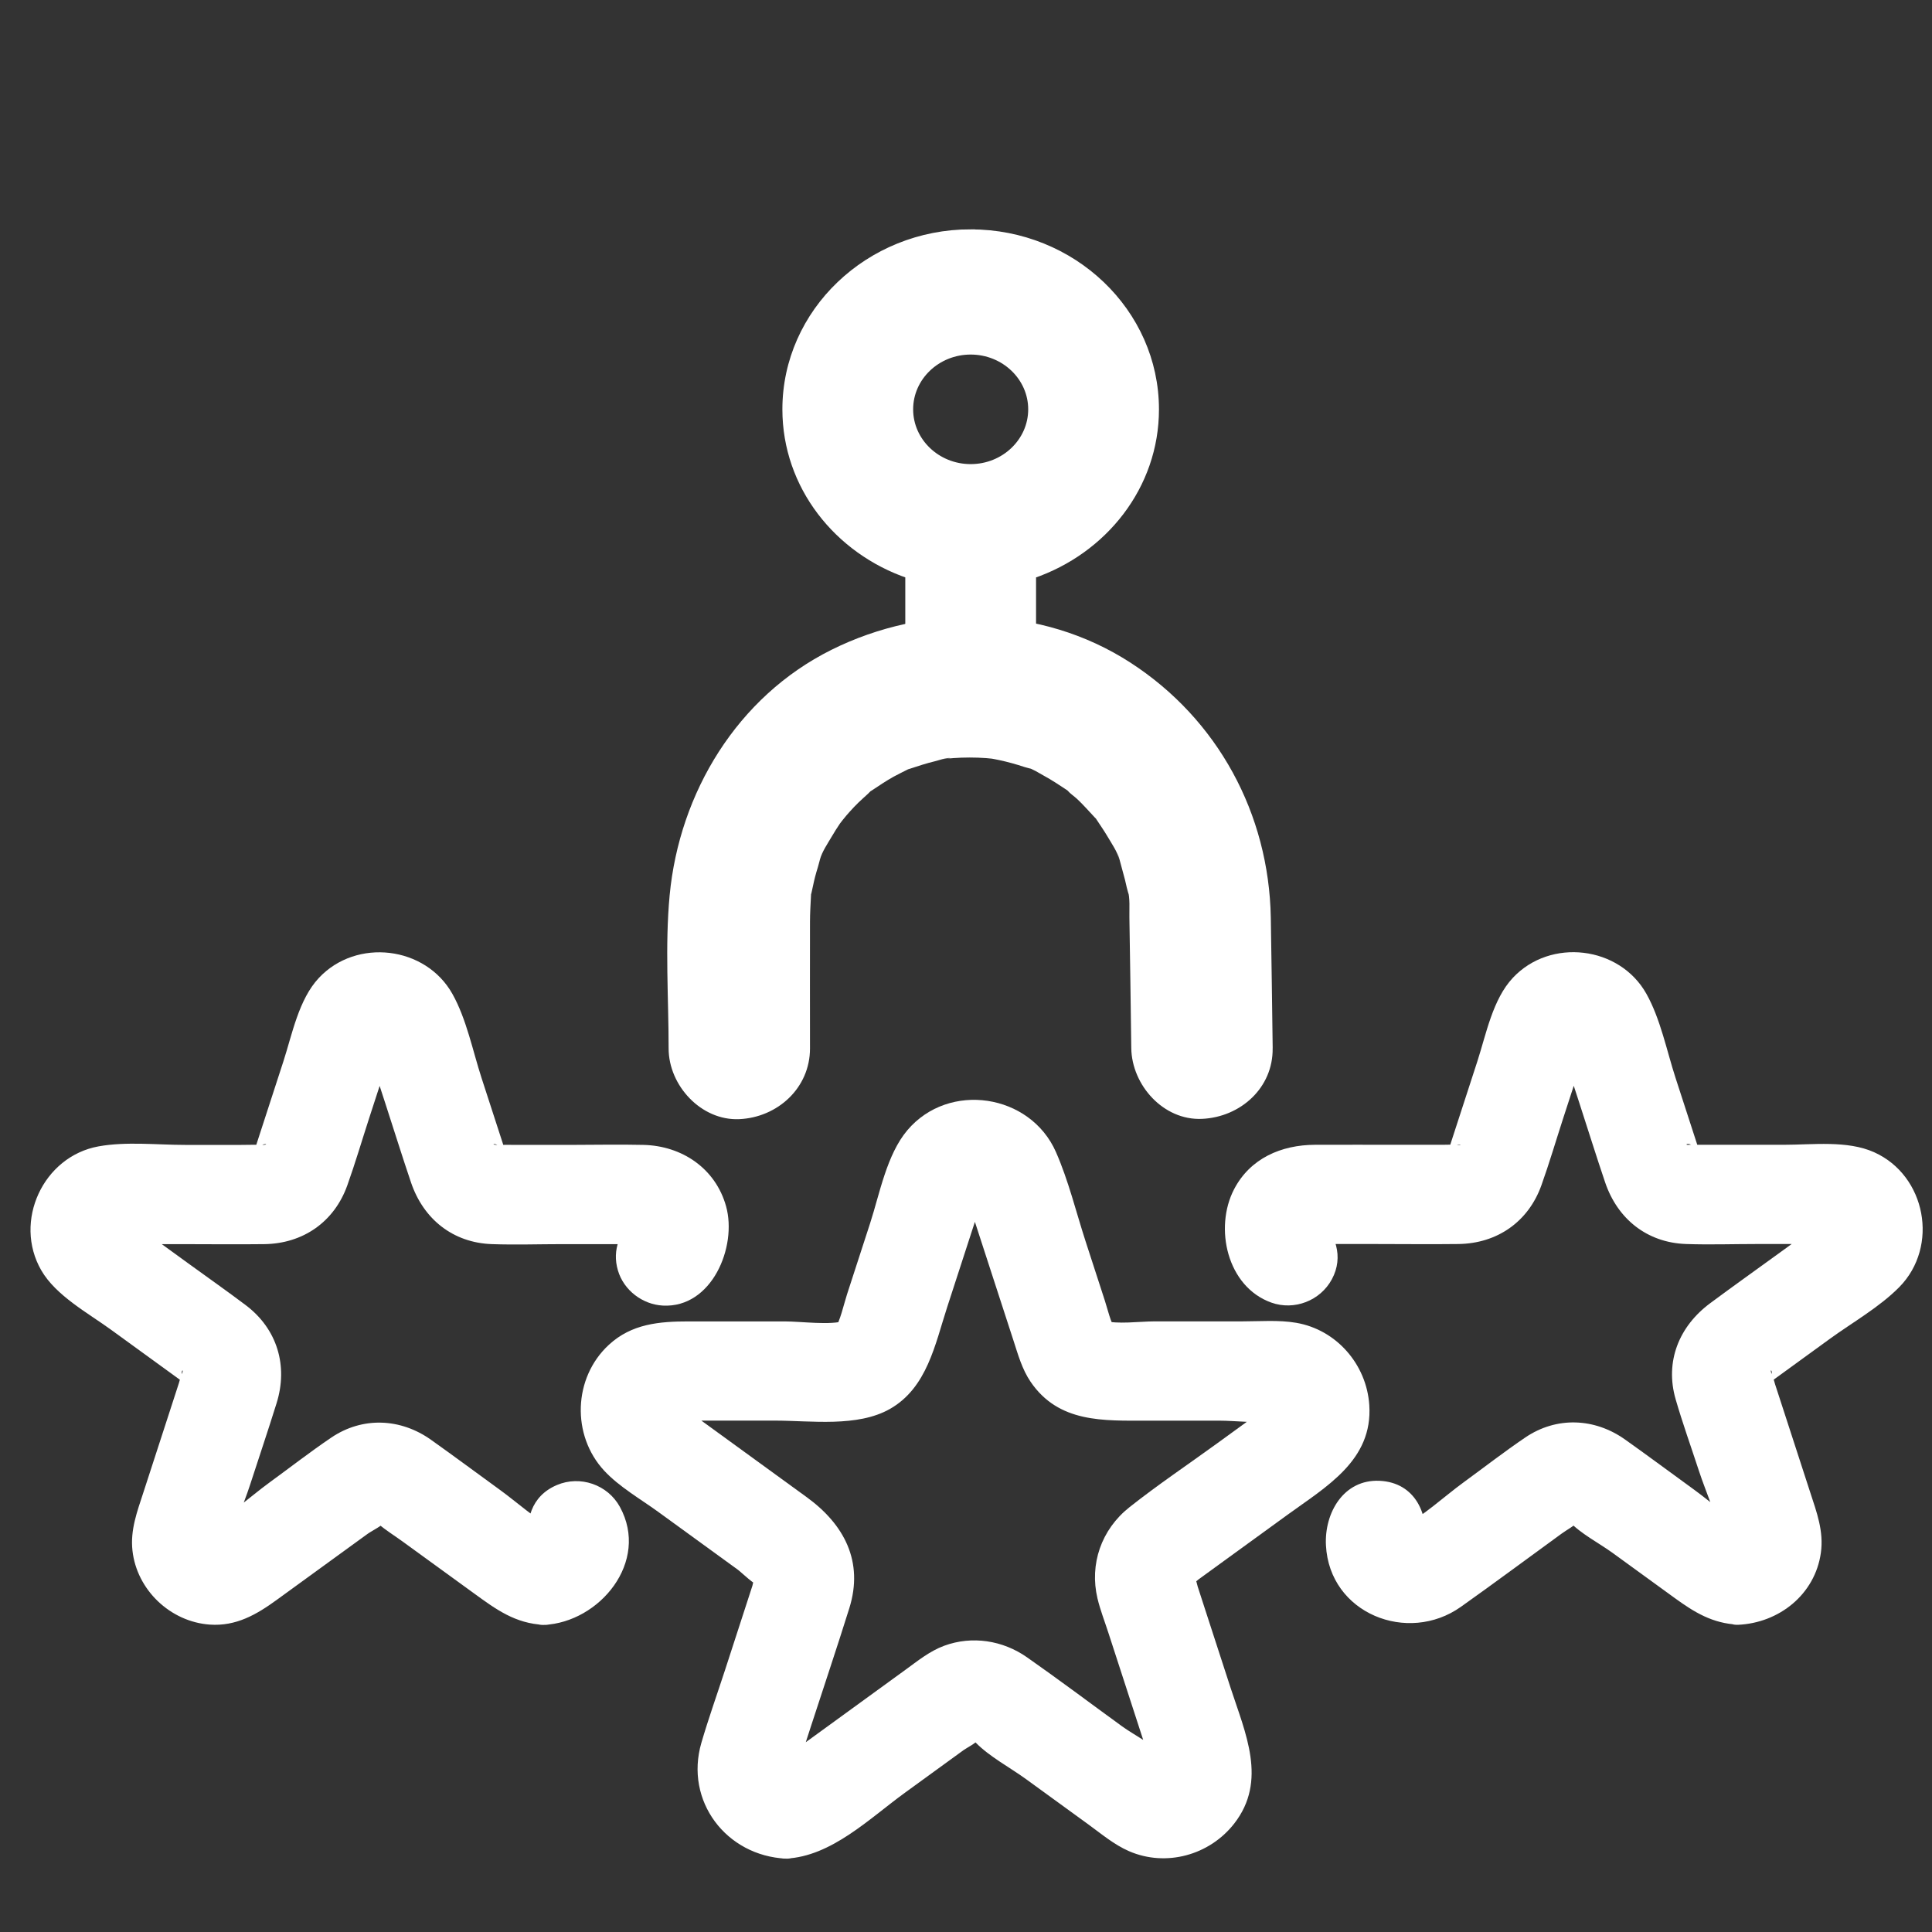 <?xml version="1.0" encoding="UTF-8"?><svg xmlns="http://www.w3.org/2000/svg" viewBox="0 0 492 492"><rect x="0" y="0" width="492" height="492" fill="#333333" stroke="none"/><defs><style>.c,.d{fill:#fff;}.d{stroke:#fff;stroke-miterlimit:10;stroke-width:2px;}</style></defs><g id="a"><path class="d" d="M247.19,59.4c-25.89,0-46.95,20.12-46.95,44.84,0,19.46,13.12,35.9,31.3,42.09v19.69c0,8.26,7.01,14.95,15.65,14.95s15.65-6.69,15.65-14.95v-19.68c18.18-6.19,31.3-22.63,31.3-42.09,0-24.73-21.06-44.84-46.95-44.84Zm0,59.79c-8.63,0-15.65-6.71-15.65-14.95s7.02-14.95,15.65-14.95,15.65,6.71,15.65,14.95-7.02,14.95-15.65,14.95Z"/><path class="c" d="M324.1,266.91c-.16-11.08-.28-22.16-.48-33.24-.48-26.43-13.48-50.51-35.74-64.92-22.76-14.74-52.19-15.2-76.16-3.26s-38.72,36.37-41.19,62.51c-1.21,12.85-.26,26.11-.26,39,0,9.42,8.28,18.44,18,18s18-7.91,18-18c0-10.72-.03-21.43,0-32.15,0-2.29,.14-4.56,.26-6.85,.25-4.57-.96,3.77,.12-.64,.32-1.31,.55-2.65,.89-3.96,.23-.86,.47-1.73,.74-2.58,.3-.97,1.73-6.66,.53-1.92,.5-1.98,1.97-4.09,3-5.86,.66-1.13,1.36-2.24,2.1-3.33,.54-.79,3.33-4,.32-.55,1.44-1.64,2.84-3.29,4.41-4.81,.78-.76,1.61-1.46,2.4-2.21,3.28-3.16-1.97,1.1,.97-.84,1.83-1.21,3.62-2.43,5.54-3.5,1.16-.64,2.35-1.2,3.52-1.8,3.94-2.04-3.64,1.17,.6-.22,2.13-.7,4.23-1.4,6.42-1.92,1.02-.24,2.96-.99,3.99-.8-2.3,.27-2.77,.34-1.39,.19,.69-.08,1.37-.14,2.06-.19,2.79-.2,5.59-.2,8.38,0,.35,.02,2.74,.28,2.75,.26l-2.07-.26c.89,.15,1.78,.32,2.67,.51,2.19,.47,4.35,1.07,6.48,1.78,.93,.31,5.11,1.24,.65,.11,1.4,.35,2.88,1.35,4.14,2.04,2.13,1.15,4.11,2.49,6.12,3.81,3.43,2.26-1.64-1.93-.03-.01,.67,.8,1.69,1.45,2.45,2.16,1.6,1.49,3.01,3.14,4.51,4.72,3,3.16-1.99-3.17,.41,.48,.96,1.46,1.96,2.89,2.85,4.4,1.04,1.78,2.5,3.86,3,5.86-1.2-4.74,.57,2.01,.91,3.21,.37,1.29,.7,2.6,.98,3.92,.21,.98,1.55,5.2,.25,.6,.61,2.14,.37,4.78,.41,6.98,.2,11.1,.32,22.2,.48,33.3,.14,9.41,8.18,18.44,18,18s18.15-7.91,18-18h0Z"/><g><g><path class="c" d="M200.14,468.82c-3.71,0-7.41-1.18-10.65-3.53-6.47-4.7-9.05-12.65-6.58-20.25l13.9-42.78c.25-.75-.02-1.58-.66-2.05l-36.39-26.44c-6.47-4.7-9.05-12.65-6.58-20.26,2.47-7.6,9.23-12.51,17.23-12.51h44.98c.8,0,1.49-.51,1.74-1.27l13.9-42.78c2.47-7.6,9.23-12.51,17.23-12.51s14.76,4.91,17.23,12.51l13.9,42.78c.25,.76,.95,1.27,1.74,1.27h44.98c8,0,14.76,4.91,17.23,12.51,2.47,7.61-.11,15.56-6.58,20.26l-36.39,26.44c-.65,.47-.91,1.29-.67,2.05l13.9,42.77c2.47,7.61-.11,15.56-6.58,20.25-6.47,4.7-14.83,4.7-21.3,0l-36.39-26.44c-.64-.47-1.51-.47-2.15,0l-36.38,26.44c-3.23,2.35-6.94,3.53-10.65,3.53Zm-29.73-111.52c-.33,0-1.33,0-1.74,1.27-.41,1.27,.4,1.85,.67,2.05l36.39,26.44c6.36,4.62,9.01,12.76,6.58,20.25l-13.9,42.78c-.1,.31-.41,1.26,.66,2.05,1.08,.77,1.88,.18,2.15,0l36.39-26.44c6.37-4.62,14.93-4.62,21.29,0l36.39,26.44c.27,.2,1.08,.78,2.15,0,1.08-.79,.77-1.73,.67-2.05l-13.9-42.78c-2.43-7.49,.21-15.63,6.58-20.26l36.38-26.44c.27-.19,1.08-.78,.67-2.05-.41-1.27-1.42-1.27-1.74-1.27h-44.98c-7.87,0-14.8-5.03-17.23-12.52l-13.9-42.77c-.1-.31-.41-1.27-1.74-1.27s-1.64,.95-1.75,1.27l-13.9,42.78c-2.43,7.48-9.35,12.52-17.23,12.52h-44.98Z"/><g><path class="c" d="M200.14,464.32c-9.92-.45-15.55-9.46-12.71-18.62,1.3-4.2,2.72-8.37,4.08-12.55,3.14-9.65,7.41-19.52,9.56-29.44,.96-4.42-1.63-6.63-4.78-8.92l-12.87-9.35-15.4-11.19c-3.21-2.33-7.12-4.55-9.27-7.99-5.77-9.23,1.43-20.32,11.65-20.75,3.12-.13,6.27,0,9.38,0,11.29,0,22.59,.19,33.87,0,3.94-.07,6.67-1.44,8.06-5.37,1.54-4.35,2.86-8.79,4.28-13.18,3.1-9.53,5.79-19.31,9.32-28.69,3.13-8.31,13.2-12.29,20.8-6.9,3.99,2.83,5.12,7.14,6.53,11.48l11.04,33.99c1.32,4.06,2.32,8.12,7.41,8.67,3.05,.33,6.32,0,9.38,0,11.36,0,22.71-.06,34.07,0,6.74,.04,12.65,3.01,14.62,9.92,1.95,6.84-1.58,12.18-6.84,16.01l-27.96,20.31c-2.54,1.84-5.99,3.66-7.91,6.19-2.62,3.46-.45,7.59,.72,11.18l10.92,33.59c1.65,5.07,3.03,10.1-.09,15.06-4.84,7.67-14,7.9-20.83,3.05-9.06-6.43-17.98-13.07-26.97-19.6-2.78-2.02-5.57-4.59-8.59-6.24-4.15-2.26-7.05,.22-10.2,2.51l-28.37,20.62c-4.03,2.93-7.62,5.96-12.91,6.2-5.77,.26-5.8,9.26,0,9,11.59-.53,21.35-10.27,30.31-16.77l15-10.9c.66-.48,3.36-1.86,3.63-2.64,.38-1.08-1.94,.24-1.93-.2,0,.2,1.13,.77,1.3,.94,3.51,3.6,8.76,6.36,12.82,9.31l15.88,11.54c3.32,2.41,6.59,5.19,10.38,6.83,9.43,4.09,20.5,1.02,26.78-7.03,8.52-10.92,2.8-23.11-.91-34.53l-6.2-19.08-2.18-6.72c-.2-.61-.32-1.53-.67-2.06-.09-.14-.07-.49-.2-.61l-.07-.23c-.34-1.12-.82-.16-1.41,2.9,.47,.05,2.18-1.58,2.53-1.83l6.41-4.66,16.29-11.83c9.82-7.14,21.75-13.85,20.81-27.94-.69-10.35-8.36-19.19-18.63-20.94-4.47-.76-9.26-.36-13.76-.36h-22.32c-3.7,0-9.63,.82-12.73-.19l2.69,2.07c-1.1-1.52-1.9-5.05-2.62-7.25l-4.85-14.93c-2.45-7.54-4.38-15.56-7.58-22.83-6.54-14.86-27.27-18.03-37.83-5.55-5.27,6.23-7.04,16.16-9.5,23.73l-5.87,18.07c-.85,2.62-1.75,6.89-3.11,8.77l2.69-2.07c-3.85,1.25-11.05,.19-15.52,.19h-24.4c-7.43,0-14.51,.59-20.32,5.97-9.09,8.4-9.53,23.04-1.17,32.05,3.78,4.08,9.21,7.19,13.68,10.43l20.36,14.79c.92,.67,4.45,4.18,5.63,4.09,.98-.07-.98-2.57-1.15-2.44-.38,.29-.65,2-.78,2.42l-6.97,21.46c-2.01,6.17-4.21,12.32-6.03,18.55-4.31,14.82,6.33,28.79,21.56,29.49,5.79,.26,5.78-8.74,0-9Z"/><path class="c" d="M170.41,352.79c-6.82,.63-8.05,8.13-2.98,11.96,3.3,2.49,6.69,4.86,10.04,7.29,8.51,6.19,17.39,12.06,25.63,18.62,9.58,7.63,3.79,18.77,.76,28.09-3.2,9.84-7.06,19.68-9.65,29.69-1.47,5.69,3.91,10.51,9.31,7.54,2.9-1.6,5.57-4.05,8.24-5.99,9.01-6.55,17.97-13.19,27.04-19.65,5.73-4.08,11.88-4.82,17.92-.72,2.9,1.97,5.69,4.13,8.52,6.19,8.88,6.45,17.59,13.27,26.7,19.39,4.18,2.81,10.87,1.54,10.78-4.65-.04-2.98-1.78-6.34-2.68-9.1l-10.68-32.87c-1.89-5.82-2.3-11.7,2.4-16.49,2.38-2.42,5.51-4.25,8.23-6.23l27.32-19.85c3.51-2.55,7.21-6.01,3.85-10.64-2.36-3.25-6.48-2.6-10-2.6h-35.11c-4.47,0-8.89,.3-12.78-2.46s-5.15-7.09-6.57-11.45l-10.64-32.75c-.94-2.9-1.67-7.37-4.52-9.02-5.17-3-8.64,1.42-10.04,5.75l-10.58,32.57c-1.03,3.16-1.81,6.59-3.23,9.61-2.78,5.89-8.45,7.75-14.46,7.75h-42.82c-5.79,0-5.8,9,0,9h26.93c9.18,0,21.01,1.75,29.32-2.99,9.43-5.39,11.46-16.41,14.55-25.92l5.81-17.88,2.31-7.1c.27-.82,1.63-3.41,1.39-4.27-.12-.44-4.74-.92-5.04-.4-.08,.13,.3,.78,.3,.91-.05,1.44,1.2,3.69,1.64,5.05l5.31,16.34,5.12,15.75c1.19,3.65,2.21,7.4,4.39,10.61,7.18,10.55,18.61,9.91,29.77,9.91h18.26c4.37,0,9.62,.79,13.92,0,.32-.06,1.1,.17,1.37,0,.38-.24-.43-4.95-.87-5.06-.39-.1-2.25,1.63-2.52,1.83l-12.45,9.04c-7.42,5.39-15.11,10.54-22.3,16.24s-10.2,14.51-8.14,23.22c.71,2.98,1.86,5.9,2.8,8.82l10.35,31.85c.22,.69,.52,2.82,1.09,3.35,1.09,1.01,4.78-.95,3.82-2.88-.14-.28-.72-.42-.92-.66-2.54-3.13-7.71-5.6-10.95-7.96-8.04-5.84-15.99-11.83-24.14-17.53-6.15-4.31-13.97-5.55-21.07-2.94-3.72,1.37-6.77,3.87-9.94,6.17l-27.58,20.04c-.98,.71-2.7,1.52-3.43,2.49-1.25,1.67,2.1,4.59,3.37,3.02,.66-.82,.87-2.68,1.19-3.67l2.36-7.28c3.28-10.1,6.68-20.17,9.85-30.31,3.72-11.89-1.3-21.36-10.84-28.29l-26.9-19.55-4.81-3.49c-.42-.3-1.07-.97-1.57-1.14-.09-.03-.25-.24-.36-.26l-.11-.08c-1.44-1.08-1.87,.59-1.29,5.01,5.72-.53,5.77-9.53,0-9Z"/></g></g><g><path class="c" d="M442.62,409.29c-3.44,0-6.88-1.09-9.88-3.27l-31.63-22.98c-.19-.14-.44-.13-.62,0l-31.63,22.99c-6,4.36-13.76,4.36-19.76,0-6-4.36-8.4-11.73-6.11-18.79,1.39-4.28,5.99-6.61,10.26-5.23,4.28,1.39,6.62,5.98,5.23,10.26-.08,.23-.12,.36,.19,.59,.31,.22,.43,.14,.63,0l31.63-22.98c5.91-4.29,13.85-4.3,19.77,0l31.63,22.98c.19,.15,.31,.23,.62,0,.31-.22,.27-.35,.19-.59l-12.08-37.18c-2.26-6.94,.2-14.5,6.1-18.79l31.64-22.99c.2-.14,.31-.22,.19-.59-.12-.37-.26-.37-.5-.37h-39.1c-7.31,0-13.73-4.67-15.99-11.61l-12.08-37.19c-.08-.24-.12-.37-.5-.37s-.43,.13-.51,.37l-12.08,37.19c-2.26,6.94-8.68,11.61-15.99,11.61h-39.1c-.25,0-.38,0-.5,.37-.12,.37,0,.44,.19,.59,3.64,2.64,4.45,7.73,1.8,11.37-2.64,3.63-7.73,4.45-11.37,1.8-6-4.36-8.4-11.73-6.11-18.79,2.29-7.06,8.57-11.62,15.99-11.62h39.1c.23,0,.43-.15,.5-.37l12.08-37.19c2.29-7.05,8.57-11.61,15.99-11.61s13.7,4.56,15.99,11.61l12.08,37.19c.07,.22,.27,.37,.5,.37h39.1c7.42,0,13.69,4.56,15.99,11.62,2.29,7.06-.11,14.43-6.11,18.79l-31.63,22.98c-.19,.13-.26,.37-.19,.59l12.08,37.18c2.29,7.05-.1,14.43-6.1,18.79-3,2.18-6.44,3.28-9.88,3.28Z"/><path class="c" d="M442.62,404.79c-7.05-.32-14-7.3-19.44-11.25-6.3-4.58-12.45-9.63-19.02-13.82-5.03-3.21-9.76,2.2-13.67,5.04l-21.02,15.27c-2.5,1.81-4.93,3.83-8.03,4.48-7.84,1.64-15.47-5.05-14.78-13.05,.27-3.15,3.3-7.74,6.67-4.27,2.36,2.42-.55,5.88,1.9,8.54,2.25,2.44,4.98,1.8,7.39,.22,6.69-4.4,13.02-9.46,19.5-14.17,5.45-3.96,12.89-11.47,20.15-10.58,6.45,.79,13.35,7.79,18.35,11.43,6.21,4.51,12.27,9.54,18.76,13.63,2.89,1.82,7.06,1.32,8.11-2.51,.57-2.06-.63-4.47-1.25-6.38l-8.06-24.81c-2.49-7.68-6.33-16.02,1.24-22.41,5.05-4.27,10.85-7.88,16.19-11.77s10.55-7.18,15.42-11.2c3.89-3.21,2.65-8.79-2.61-9.34-2.17-.23-4.47,0-6.65,0h-26.49c-7.52,0-14.72-.37-17.74-8.8-2.52-7.05-4.64-14.27-6.95-21.4l-3.77-11.61c-.6-1.85-1.07-4.52-2.49-5.95-6.83-6.85-9.97,7.12-11.21,10.94l-8.06,24.81c-2.32,7.16-6.14,11.95-14.37,12-8.13,.05-16.26,0-24.39,0-4.27,0-15.69-2.11-17.81,3.13-1,2.46,.09,4.12,1.62,5.94,2.32,2.75,1.16,7.86-3.36,6.4-7.57-2.44-7.04-13.99-2.78-18.75,5.03-5.63,14.6-4,21.39-4,8.29,0,16.59,.14,24.88,0,6.29-.1,7.09-4.54,8.75-9.66l8.3-25.56c.61-1.87,1.11-3.81,1.83-5.64,2.58-6.58,9.67-10.15,16.43-7.38,7.15,2.93,8.53,12.47,10.66,19.03,2.56,7.89,5.05,15.8,7.69,23.66,2.04,6.05,6.26,5.53,11.75,5.53h26.87c1.97,0,3.96-.1,5.93,0,7.2,.36,12.99,6.05,12.28,13.55-.74,7.75-9.7,12.13-15.34,16.23-6.58,4.78-13.17,9.53-19.73,14.33-5.29,3.88-3,8.06-1.31,13.29l8.29,25.51c.61,1.88,1.32,3.75,1.81,5.66,2.04,7.98-3.67,15.3-11.85,15.67-5.77,.26-5.8,9.26,0,9,10.45-.47,19.61-7.72,21.1-18.33,.77-5.48-1.06-10.33-2.72-15.42l-6.35-19.54-2.59-7.96c-.27-.85-.47-1.81-.85-2.62-.69-1.47,.44-1.13-.16,.73l-2.07,2.69,17.02-12.37c5.77-4.19,12.69-8.09,17.73-13.22,10.14-10.34,6.76-28.39-6.46-34.31-6.83-3.06-15.66-1.89-22.95-1.89h-22.5c-.54,0-1.12-.07-1.66,0-1.35,.17-.41-.76,.97,.25l2.07,2.69-6.5-20.01c-2.24-6.91-3.82-14.96-7.4-21.36-6.83-12.22-24.45-14.3-34.01-4.1-5.15,5.49-6.79,14.32-9.05,21.28l-7.86,24.19,2.07-2.69c.87-.64,2.54-.12,.64-.25-1.23-.08-2.49,0-3.73,0h-10.74c-7.25,0-14.51-.03-21.76,0-8.54,.04-16.46,3.43-20.57,11.32-5.11,9.82-1.81,24.84,9.49,28.87,5.84,2.08,12.46-.47,15.41-5.94,3.12-5.78,.9-11.66-3.41-15.91l1.32,3.18-.39,1.57-2.69,2.07c-1.6,.24-.25,.08,.43,.11,1.29,.06,2.59,0,3.88,0h11.86c7.08,0,14.16,.09,21.23,0,9.84-.13,17.8-5.64,21.13-14.95,2.02-5.65,3.72-11.44,5.57-17.14l4.44-13.65c.49-1.5,.99-2.99,1.46-4.49,.16-.51,1.15-2.76,.29-1.06l-2.69,2.07h-1.66l-2.69-2.07c-.69-1.39-.1-.18,.09,.46,.37,1.24,.8,2.46,1.2,3.69l3.67,11.28c2.19,6.73,4.29,13.49,6.56,20.19,3.16,9.3,10.67,15.33,20.61,15.67,5.99,.21,12.03,0,18.03,0h14.36c1.57,0,3.15,.03,4.72,0,.53-.01,3.06,.19,1.06-.11l-2.69-2.07-.39-1.57,1.32-3.18c1.08-1.05,.17-.11-.38,.29-1.04,.77-2.09,1.52-3.14,2.28l-9.6,6.97c-5.73,4.16-11.5,8.26-17.18,12.48-7.89,5.86-11.57,14.82-8.77,24.47,1.75,6.05,3.9,12.01,5.85,17.99,2.02,6.21,5.21,12.9,6.24,19.36l1.16-4.38,1.39-.72,3.47,.45c-4.69-2.51-8.99-6.48-13.28-9.6-5.9-4.29-11.76-8.64-17.7-12.86-7.74-5.5-17.43-5.94-25.4-.55-5.33,3.61-10.44,7.58-15.64,11.37s-10.4,8.74-16.08,11.63l3.47-.45,1.39,.73,1.16,4.38c1.33-7.94-2.31-16.2-11.45-16.61s-14.06,8.16-13.64,16.42c.89,17.41,20.84,25.28,34.37,15.67,8.61-6.11,17.08-12.41,25.62-18.62,1.34-.98,3.18-1.92,4.32-3.14,1.73-1.85-4.14-1.9-2.37,0,2.92,3.14,7.6,5.52,11.06,8.03l15.87,11.53c4.99,3.62,9.61,6.45,16.08,6.74,5.79,.26,5.78-8.74,0-9Z"/></g><g><path class="c" d="M138.5,409.29c-3.44,0-6.88-1.09-9.88-3.27l-31.63-22.98c-.19-.14-.44-.13-.62,0l-31.63,22.99c-6,4.36-13.76,4.36-19.76,0-6-4.36-8.4-11.73-6.11-18.79l12.08-37.18c.07-.22,0-.46-.2-.59l-31.63-22.98c-6-4.36-8.4-11.73-6.11-18.79,2.29-7.06,8.57-11.62,15.99-11.62h39.1c.23,0,.43-.15,.5-.37l12.08-37.19c2.3-7.05,8.57-11.61,15.99-11.61s13.7,4.56,15.99,11.61l12.08,37.19c.07,.22,.27,.37,.5,.37h39.1c7.42,0,13.7,4.56,15.99,11.62,2.29,7.06-.11,14.43-6.11,18.79-3.64,2.65-8.73,1.82-11.37-1.8-2.64-3.64-1.83-8.73,1.8-11.37,.2-.14,.31-.22,.19-.59-.12-.37-.26-.37-.5-.37h-39.1c-7.31,0-13.73-4.67-15.99-11.61l-12.08-37.19c-.08-.24-.12-.37-.5-.37s-.43,.13-.51,.37l-12.08,37.19c-2.26,6.94-8.68,11.61-15.99,11.61H29.01c-.25,0-.38,0-.5,.37-.12,.37,0,.44,.19,.59l31.63,22.98c5.91,4.3,8.36,11.85,6.11,18.8l-12.08,37.18c-.08,.23-.12,.36,.19,.59,.32,.22,.43,.14,.63,0l31.63-22.98c5.91-4.29,13.85-4.3,19.77,0l31.63,22.98c.19,.15,.31,.23,.62,0,.31-.22,.27-.35,.19-.59-1.39-4.28,.95-8.87,5.22-10.26,4.28-1.38,8.87,.95,10.26,5.23,2.29,7.05-.1,14.43-6.1,18.79-3,2.18-6.44,3.28-9.88,3.28Z"/><path class="c" d="M138.5,404.79c-7.05-.32-14-7.3-19.44-11.25-6.3-4.58-12.45-9.63-19.02-13.82-5.03-3.21-9.76,2.2-13.67,5.04l-21.02,15.27c-2.5,1.81-4.93,3.83-8.03,4.48-7.84,1.64-15.47-5.05-14.78-13.05,.57-6.56,4.08-13.58,6.09-19.76,2.14-6.58,5.29-13.48,6.59-20.28,1.1-5.75-7.49-9.72-11.37-12.54l-20.48-14.88c-3.01-2.18-5.61-4.61-6.43-8.47-1.51-7.09,3.47-14.13,10.68-14.95,13.3-1.5,27.11,1.53,40.39-.05,6.05-.72,7.19-10.63,8.71-15.32,2.56-7.89,5.06-15.8,7.69-23.66,1.19-3.57,2.76-6.76,6.25-8.66,6.11-3.33,14-.93,17.07,5.34,2.88,5.89,4.3,12.88,6.32,19.1,2.07,6.38,3.64,13.3,6.32,19.46,2.52,5.77,12.05,3.75,17.12,3.75,8.29,0,16.59-.04,24.88,0,3.73,.02,7.26,.45,10.18,3.08,5.28,4.76,5.71,14.33-.37,18.74-2.87,2.08-7.69,.24-6.17-3.79,1.05-2.75,4.16-3.44,3.16-7.08-.89-3.25-3.79-3.63-6.58-3.67-8.21-.13-16.43,0-24.63,0-6.68,0-16.23,1.62-21.41-3.57-4.46-4.47-5.77-13.36-7.64-19.11-2.4-7.38-4.57-14.89-7.21-22.19-1.16-3.19-4.23-5.63-7.68-3.58-2.04,1.21-2.54,3.98-3.22,6.08l-8.11,24.98c-2.35,7.25-4,16.26-13.24,17.34-13.3,1.55-27.06-1.28-40.37,.05-4.35,.43-6.88,5.19-3.58,8.64,1.4,1.46,3.5,2.59,5.13,3.77l21.7,15.77c6.37,4.63,12.28,9.03,9.67,18.15-1.99,6.95-4.48,13.8-6.72,20.67l-3.98,12.25c-.6,1.83-1.72,4.1-1.43,6.08,1.41,9.55,11.68,.59,14.94-1.78l21.36-15.52c2.54-1.85,4.96-3.84,8.15-4.46,4.5-.87,8.06,1.01,11.55,3.52,6.74,4.84,13.42,9.75,20.13,14.62,3.6,2.62,11.47,11.06,16.11,6.35,2.28-2.31,.6-4.27,1.11-6.84,.86-4.28,5.91-3.29,7.12,.09,2.82,7.86-4.29,15.32-11.84,15.67-5.77,.26-5.8,9.26,0,9,14.17-.64,27.01-16.1,19.36-30.06-3.12-5.69-10.13-8.08-16.05-5.56-6.65,2.83-8.12,9.09-7.1,15.58l1.16-4.38,1.39-.72,3.47,.45c-4.69-2.51-8.99-6.48-13.28-9.6-5.9-4.29-11.76-8.64-17.7-12.86-7.74-5.5-17.43-5.94-25.4-.55-5.33,3.61-10.44,7.58-15.64,11.37s-10.4,8.72-16.08,11.63l3.47-.45,1.39,.73,1.16,4.38c.88-5.22,3.39-10.58,5.02-15.6,2.25-6.94,4.59-13.85,6.76-20.81,2.98-9.54,.18-18.92-7.85-24.98-4.8-3.62-9.73-7.07-14.58-10.6l-11.62-8.44c-1.27-.92-2.55-1.85-3.82-2.77-.45-.33-2.21-1.96-.89-.66l1.32,3.18-.39,1.57-2.69,2.07c-1.6,.24-.25,.08,.43,.11,1.29,.06,2.59,0,3.88,0h11.86c7.08,0,14.16,.09,21.23,0,9.84-.13,17.8-5.64,21.13-14.95,2.02-5.65,3.72-11.44,5.57-17.14l4.44-13.65c.49-1.5,.99-2.99,1.46-4.49,.16-.51,1.14-2.77,.29-1.06l-2.69,2.07h-1.66l-2.69-2.07c-.69-1.38-.1-.18,.09,.46,.37,1.24,.8,2.46,1.2,3.69l3.67,11.28c2.19,6.73,4.29,13.49,6.56,20.19,3.16,9.3,10.67,15.33,20.61,15.67,5.99,.21,12.03,0,18.03,0h14.36c1.57,0,3.15,.03,4.72,0,.53-.01,3.06,.19,1.07-.11l-2.69-2.07-.39-1.57,1.32-3.18c-3.75,3.69-5.94,8.26-4.35,13.64,1.49,5.04,6.24,8.66,11.45,8.94,12.47,.66,18.96-14.99,16.09-25.29-2.7-9.67-11.25-15.4-21.04-15.63-6.34-.15-12.7,0-19.03,0h-13.25c-1.52,0-3.04-.05-4.56,0-2.26,.07-1.24-.67,.03,.25l2.07,2.69-6.5-20.01c-2.24-6.91-3.82-14.96-7.4-21.36-6.83-12.22-24.45-14.3-34.01-4.1-5.15,5.49-6.79,14.32-9.05,21.28l-7.86,24.19,2.07-2.69c1.28-.93,2.33-.16,.03-.25-1.64-.07-3.3,0-4.94,0h-14.36c-7.11,0-14.93-.9-21.98,.37-14.14,2.54-21.8,19.11-14.61,31.57,3.74,6.47,11.92,10.88,17.82,15.17l20.19,14.66-2.07-2.69c-.6-1.81,.56-2.24-.15-.72-.34,.72-.51,1.57-.75,2.32l-2.68,8.26-6.35,19.54c-1.59,4.89-3.37,9.55-2.79,14.82,1.1,10.02,9.64,18.15,19.7,18.86,6.67,.47,11.89-2.55,17.02-6.28l15.62-11.35,7.53-5.47c1.19-.86,3.97-2.13,4.68-3.4,.89-1.61-3.06,.53-3.4-.22,.18,.4,1.15,.8,1.48,1.08,1.9,1.63,4.12,2.99,6.14,4.46l18.19,13.21c5.63,4.09,10.49,7.7,17.87,8.04,5.79,.26,5.78-8.74,0-9Z"/></g></g></g><g id="b"/></svg>